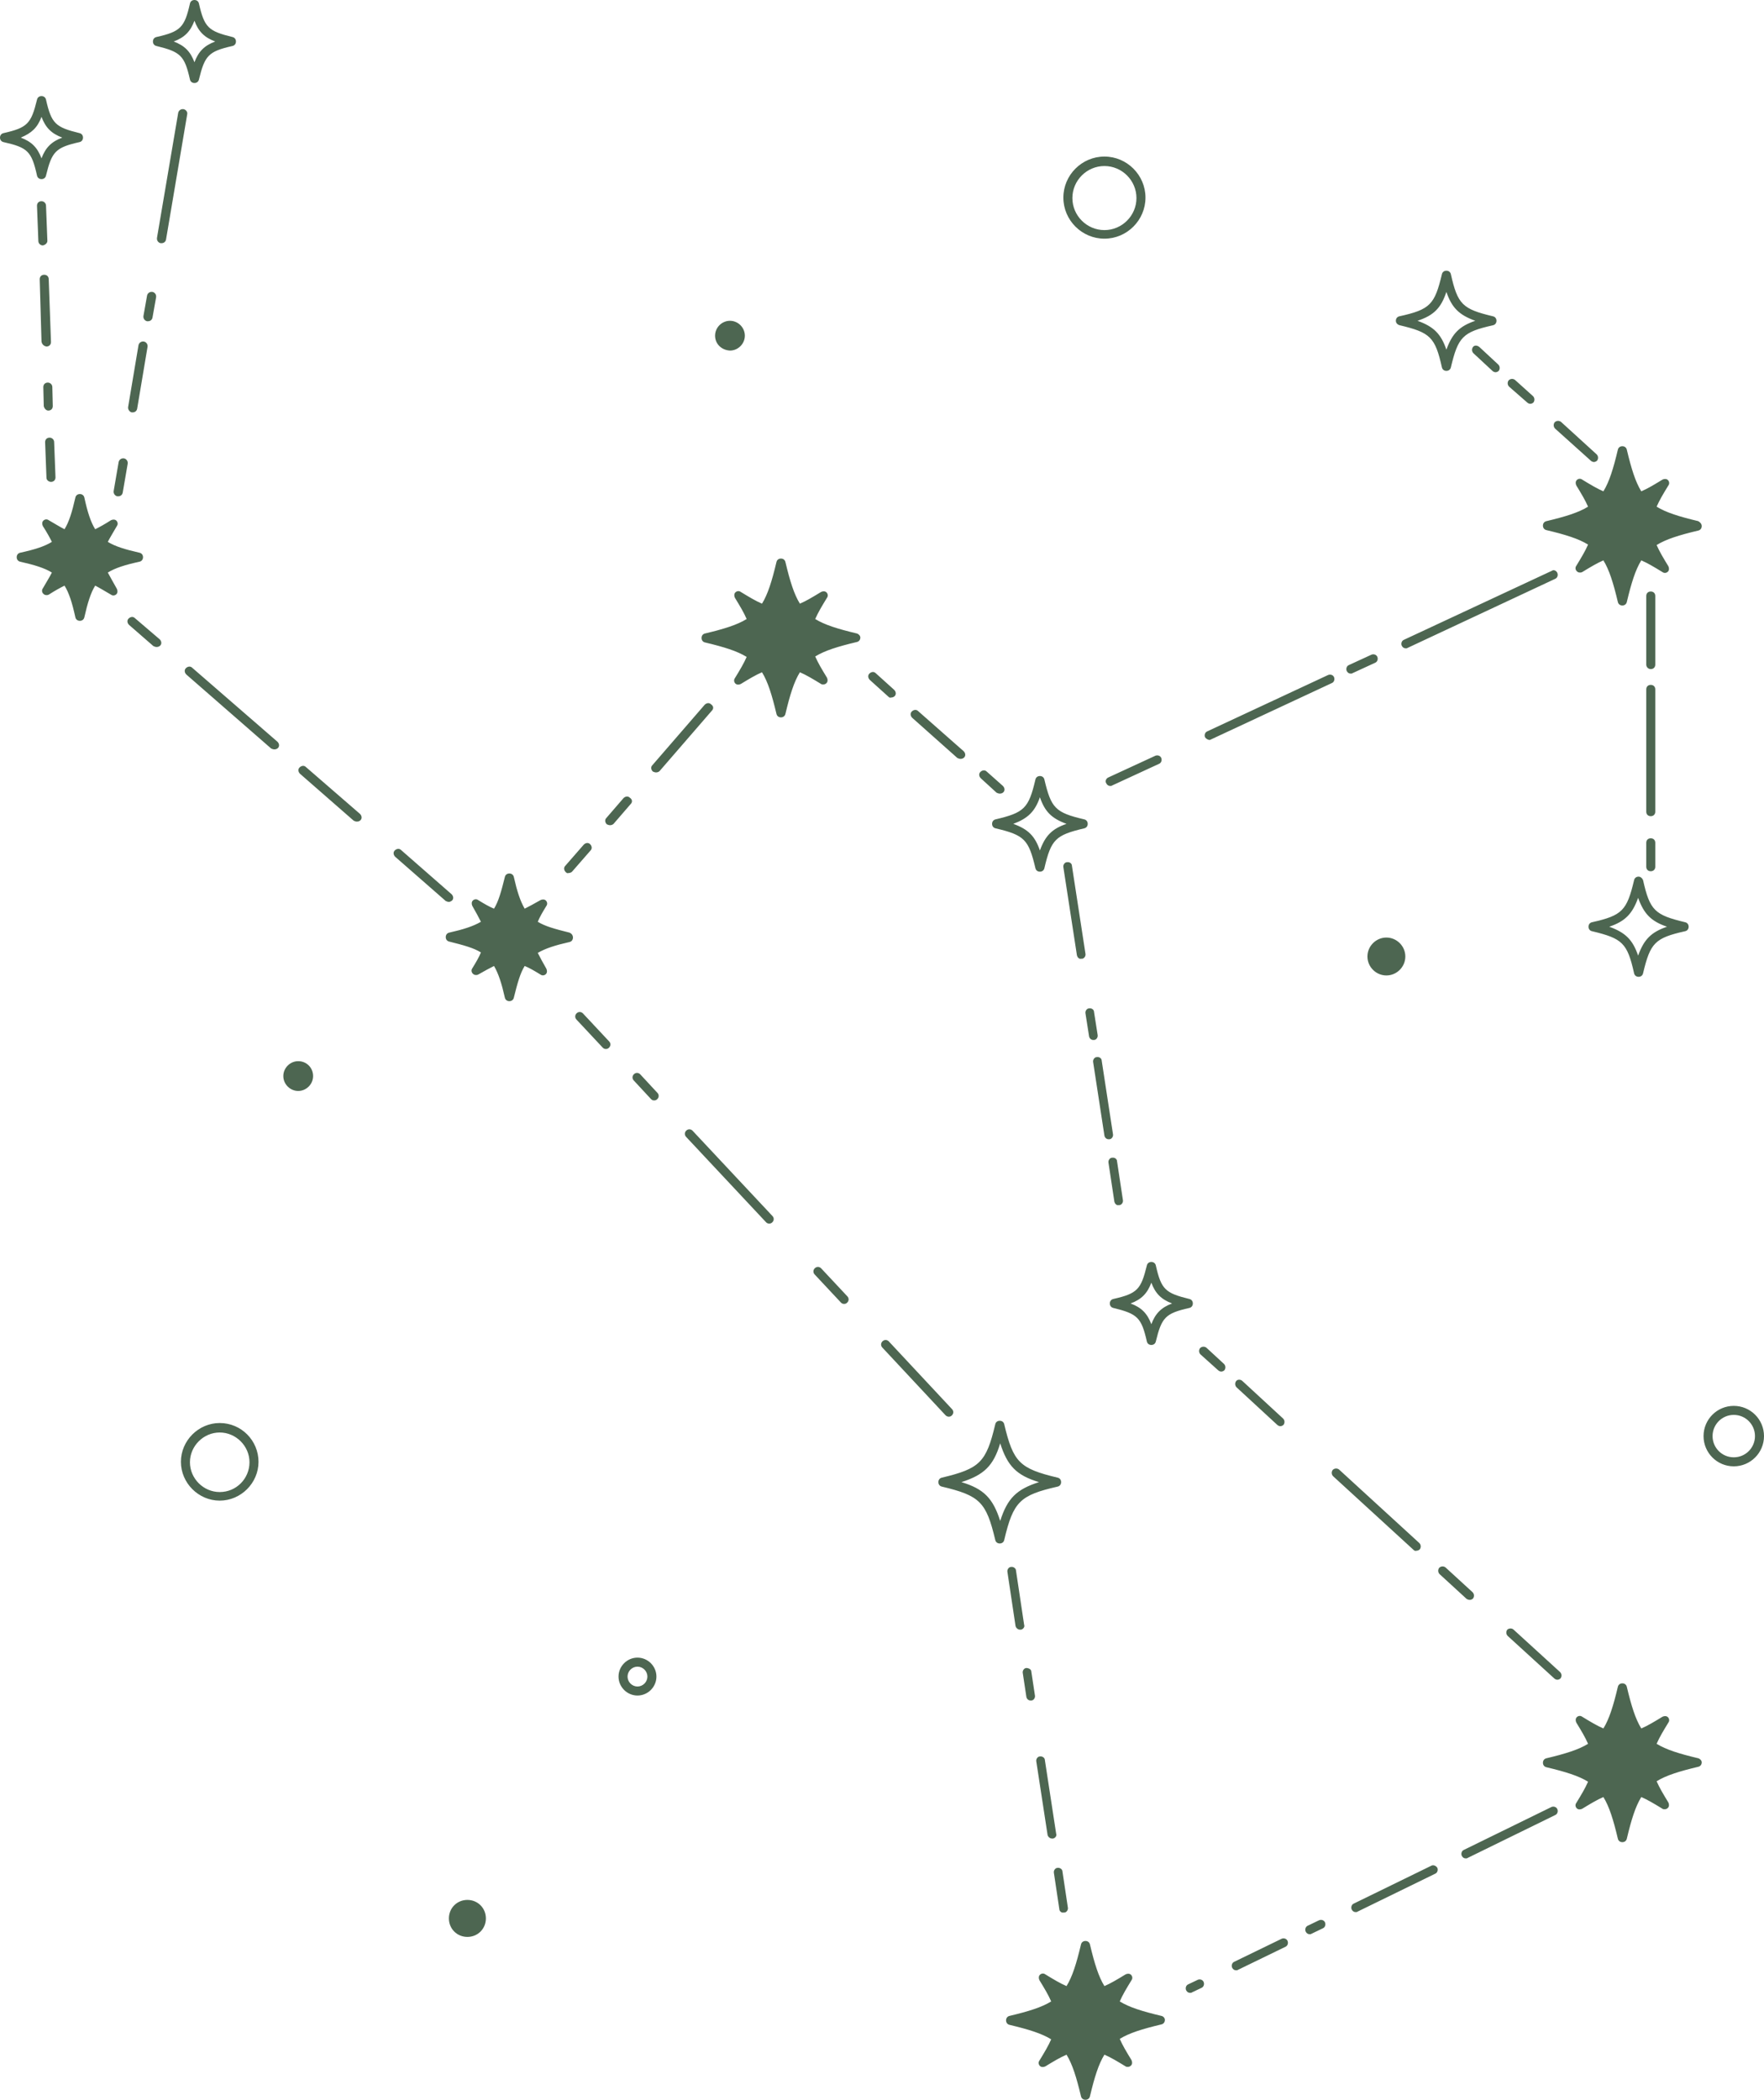 <?xml version="1.0" encoding="UTF-8" standalone="no"?><svg xmlns="http://www.w3.org/2000/svg" xmlns:xlink="http://www.w3.org/1999/xlink" fill="#000000" height="465.4" preserveAspectRatio="xMidYMid meet" version="1" viewBox="0.0 0.0 391.0 465.4" width="391" zoomAndPan="magnify"><g id="change1_1"><path d="M234.4,329.5c0.5-0.1,0.8-0.5,0.8-1s-0.3-0.9-0.8-1c-8.4-2-9.8-3.4-11.8-11.8c-0.1-0.5-0.5-0.8-1-0.8 s-0.9,0.3-1,0.8c-2,8.4-3.4,9.8-11.8,11.8c-0.5,0.1-0.8,0.5-0.8,1s0.3,0.9,0.8,1c8.4,2,9.8,3.4,11.8,11.8c0.1,0.5,0.5,0.8,1,0.8 s0.9-0.3,1-0.8C224.6,332.8,226.1,331.4,234.4,329.5z M221.7,337.1c-1.6-5-3.6-7.1-8.6-8.6c5-1.6,7.1-3.6,8.6-8.6 c1.6,5,3.6,7.1,8.6,8.6C225.3,330.1,223.3,332.1,221.7,337.1z M258.2,447.7c0,0.5-0.3,0.9-0.8,1c-4.2,1-7.1,1.9-9.2,3.2 c0.6,1.4,1.5,2.9,2.6,4.7c0.2,0.4,0.2,0.9-0.1,1.2c-0.2,0.2-0.4,0.3-0.7,0.3c-0.2,0-0.4,0-0.5-0.1c-1.8-1.1-3.3-2-4.7-2.6 c-1.3,2.1-2.2,5-3.2,9.2c-0.1,0.5-0.5,0.8-1,0.8s-0.9-0.3-1-0.8c-1-4.2-1.9-7.1-3.2-9.2c-1.4,0.6-2.9,1.5-4.7,2.6 c-0.4,0.2-0.9,0.2-1.2-0.1c-0.3-0.3-0.4-0.8-0.1-1.2c1.1-1.8,2-3.3,2.6-4.7c-2.1-1.3-5-2.2-9.2-3.2c-0.5-0.1-0.8-0.5-0.8-1 s0.3-0.9,0.8-1c4.2-1,7.1-1.9,9.2-3.2c-0.6-1.4-1.5-2.9-2.6-4.7c-0.2-0.4-0.2-0.9,0.1-1.2s0.8-0.4,1.2-0.1c1.8,1.1,3.3,2,4.7,2.6 c1.3-2.1,2.2-5,3.2-9.2c0.1-0.5,0.5-0.8,1-0.8s0.9,0.3,1,0.8c1,4.2,1.9,7.1,3.2,9.2c1.4-0.6,2.9-1.5,4.7-2.6 c0.4-0.2,0.9-0.2,1.2,0.1s0.4,0.8,0.1,1.2c-1.1,1.8-2,3.3-2.6,4.7c2.1,1.3,5,2.2,9.2,3.2C257.9,446.9,258.2,447.3,258.2,447.7z M219.9,182.6c0,0.5,0.3,0.9,0.8,1c6.4,1.5,7.3,2.5,8.8,8.8c0.1,0.5,0.5,0.8,1,0.8s0.9-0.3,1-0.8c1.5-6.4,2.5-7.3,8.8-8.8 c0.5-0.1,0.8-0.5,0.8-1s-0.3-0.9-0.8-1c-6.4-1.5-7.3-2.5-8.8-8.8c-0.1-0.5-0.5-0.8-1-0.8s-0.9,0.3-1,0.8c-1.5,6.4-2.5,7.3-8.8,8.8 C220.2,181.7,219.9,182.1,219.9,182.6z M230.5,176.7c1.1,3.2,2.6,4.7,5.9,5.9c-3.2,1.1-4.7,2.6-5.9,5.9c-1.1-3.2-2.6-4.7-5.9-5.9 C227.8,181.4,229.4,179.9,230.5,176.7z M34.7,10.2c5.3,1.3,6.2,2.1,7.4,7.4c0.1,0.5,0.5,0.8,1,0.8s0.9-0.3,1-0.8 c1.3-5.3,2.1-6.2,7.4-7.4c0.5-0.1,0.8-0.5,0.8-1s-0.3-0.9-0.8-1c-5.3-1.3-6.2-2.1-7.4-7.4C44,0.3,43.6,0,43.1,0s-0.9,0.3-1,0.8 C40.9,6.1,40,7,34.7,8.2c-0.5,0.1-0.8,0.5-0.8,1S34.2,10.1,34.7,10.2z M43.1,4.6C44,7,45.3,8.3,47.7,9.2c-2.4,0.9-3.7,2.2-4.6,4.6 c-0.9-2.4-2.2-3.7-4.6-4.6C40.9,8.3,42.2,7,43.1,4.6z M8.2,38.9c0.1,0.5,0.5,0.8,1,0.8s0.9-0.3,1-0.8c1.3-5.3,2.1-6.2,7.4-7.4 c0.5-0.1,0.8-0.5,0.8-1s-0.3-0.9-0.8-1c-5.3-1.3-6.2-2.1-7.4-7.4c-0.1-0.5-0.5-0.8-1-0.8s-0.9,0.3-1,0.8c-1.3,5.3-2.1,6.2-7.4,7.4 C0.3,29.6,0,30,0,30.5s0.3,0.9,0.8,1C6.1,32.7,7,33.5,8.2,38.9z M9.2,25.9c0.9,2.4,2.2,3.7,4.6,4.6c-2.4,0.9-3.7,2.2-4.6,4.6 c-0.9-2.4-2.2-3.7-4.6-4.6C7,29.5,8.3,28.3,9.2,25.9z M310.3,72.1c6.7,1.6,7.8,2.6,9.3,9.3c0.1,0.5,0.5,0.8,1,0.8s0.9-0.3,1-0.8 c1.6-6.7,2.6-7.8,9.3-9.3c0.5-0.1,0.8-0.5,0.8-1s-0.3-0.9-0.8-1c-6.7-1.6-7.8-2.6-9.3-9.3c-0.1-0.5-0.5-0.8-1-0.8s-0.9,0.3-1,0.8 c-1.6,6.7-2.6,7.8-9.4,9.3c-0.5,0.1-0.8,0.5-0.8,1S309.8,72,310.3,72.1z M320.6,64.7c1.2,3.5,2.8,5.1,6.4,6.4 c-3.5,1.2-5.1,2.8-6.4,6.4c-1.2-3.5-2.8-5.1-6.4-6.4C317.8,69.9,319.4,68.3,320.6,64.7z M363.2,194.3c-0.5,0-0.9,0.3-1,0.8 c-1.6,6.7-2.6,7.8-9.3,9.3c-0.5,0.1-0.8,0.5-0.8,1s0.3,0.9,0.8,1c6.7,1.6,7.8,2.6,9.3,9.3c0.1,0.5,0.5,0.8,1,0.8s0.9-0.3,1-0.8 c1.6-6.7,2.6-7.8,9.3-9.3c0.5-0.1,0.8-0.5,0.8-1s-0.3-0.9-0.8-1c-6.7-1.6-7.8-2.6-9.3-9.3C364,194.6,363.6,194.3,363.2,194.3z M369.5,205.4c-3.5,1.2-5.1,2.8-6.4,6.4c-1.2-3.5-2.8-5.1-6.4-6.4c3.5-1.2,5.1-2.8,6.4-6.4C364.4,202.6,366,204.2,369.5,205.4z M264.4,288.9c0-0.5-0.3-0.9-0.8-1c-5.3-1.3-6.2-2.1-7.4-7.4c-0.1-0.5-0.5-0.8-1-0.8s-0.9,0.3-1,0.8c-1.3,5.3-2.1,6.2-7.4,7.4 c-0.5,0.1-0.8,0.5-0.8,1s0.3,0.9,0.8,1c5.3,1.3,6.2,2.1,7.4,7.4c0.1,0.5,0.5,0.8,1,0.8s0.9-0.3,1-0.8c1.3-5.3,2.1-6.2,7.4-7.4 C264.1,289.8,264.4,289.4,264.4,288.9z M255.2,293.5c-0.9-2.4-2.2-3.7-4.6-4.6c2.4-0.9,3.7-2.2,4.6-4.6c0.9,2.4,2.2,3.7,4.6,4.6 C257.4,289.8,256.1,291.1,255.2,293.5z M377.2,390.6c0,0.5-0.3,0.9-0.8,1c-4.2,1-7.1,1.9-9.2,3.2c0.6,1.4,1.5,2.9,2.6,4.7 c0.2,0.4,0.2,0.9-0.1,1.2c-0.2,0.2-0.4,0.3-0.7,0.3c-0.2,0-0.4,0-0.5-0.1c-1.8-1.1-3.3-2-4.7-2.6c-1.3,2.1-2.2,5-3.2,9.2 c-0.1,0.5-0.5,0.8-1,0.8s-0.9-0.3-1-0.8c-1-4.2-1.9-7.1-3.2-9.2c-1.4,0.6-2.9,1.5-4.7,2.6c-0.4,0.2-0.9,0.2-1.2-0.1 c-0.3-0.3-0.4-0.8-0.1-1.2c1.1-1.8,2-3.3,2.6-4.7c-2.1-1.3-5-2.2-9.2-3.2c-0.5-0.1-0.8-0.5-0.8-1s0.3-0.9,0.8-1 c4.2-1,7.1-1.9,9.2-3.2c-0.6-1.4-1.5-2.9-2.6-4.7c-0.2-0.4-0.2-0.9,0.1-1.2c0.3-0.3,0.8-0.4,1.2-0.1c1.8,1.1,3.3,2,4.7,2.6 c1.3-2.1,2.2-5,3.2-9.2c0.1-0.5,0.5-0.8,1-0.8s0.9,0.3,1,0.8c1,4.2,1.9,7.1,3.2,9.2c1.4-0.6,2.9-1.5,4.7-2.6 c0.4-0.2,0.9-0.2,1.2,0.1c0.3,0.3,0.4,0.8,0.1,1.2c-1.1,1.8-2,3.3-2.6,4.7c2.1,1.3,5,2.2,9.2,3.2 C376.8,389.8,377.2,390.2,377.2,390.6z M190.7,141.3c0,0.5-0.3,0.9-0.8,1c-4.2,1-7.1,1.9-9.2,3.2c0.6,1.4,1.5,2.9,2.6,4.7 c0.2,0.4,0.2,0.9-0.1,1.2c-0.2,0.2-0.4,0.3-0.7,0.3c-0.2,0-0.4,0-0.5-0.1c-1.8-1.1-3.3-2-4.7-2.6c-1.3,2.1-2.2,5-3.2,9.2 c-0.1,0.5-0.5,0.8-1,0.8s-0.9-0.3-1-0.8c-1-4.2-1.9-7.1-3.2-9.2c-1.4,0.6-2.9,1.5-4.7,2.6c-0.4,0.2-0.9,0.2-1.2-0.1 c-0.3-0.3-0.4-0.8-0.1-1.2c1.1-1.8,2-3.3,2.6-4.7c-2.1-1.3-5-2.2-9.2-3.2c-0.5-0.1-0.8-0.5-0.8-1s0.3-0.9,0.8-1 c4.2-1,7.1-1.9,9.2-3.2c-0.6-1.4-1.5-2.9-2.6-4.7c-0.2-0.4-0.2-0.9,0.1-1.2c0.3-0.3,0.8-0.4,1.2-0.1c1.8,1.1,3.3,2,4.7,2.6 c1.3-2.1,2.2-5,3.2-9.2c0.1-0.5,0.5-0.8,1-0.8s0.9,0.3,1,0.8c1,4.2,1.9,7.1,3.2,9.2c1.4-0.6,2.9-1.5,4.7-2.6 c0.4-0.2,0.9-0.2,1.2,0.1c0.3,0.3,0.4,0.8,0.1,1.2c-1.1,1.8-2,3.3-2.6,4.7c2.1,1.3,5,2.2,9.2,3.2 C190.3,140.5,190.7,140.9,190.7,141.3z M377.2,116.6c0,0.5-0.3,0.9-0.8,1c-4.2,1-7.1,1.9-9.2,3.2c0.6,1.4,1.5,2.9,2.6,4.7 c0.2,0.4,0.2,0.9-0.1,1.2c-0.3,0.3-0.8,0.4-1.2,0.1c-1.8-1.1-3.3-2-4.7-2.6c-1.3,2.1-2.2,5-3.2,9.2c-0.1,0.5-0.5,0.8-1,0.8 s-0.9-0.3-1-0.8c-1-4.2-1.9-7.1-3.2-9.2c-1.4,0.6-2.9,1.5-4.7,2.6c-0.2,0.1-0.3,0.1-0.5,0.1c-0.3,0-0.5-0.1-0.7-0.3 c-0.3-0.3-0.4-0.8-0.1-1.2c1.1-1.8,2-3.3,2.6-4.7c-2.1-1.3-5-2.2-9.2-3.2c-0.5-0.1-0.8-0.5-0.8-1s0.3-0.9,0.8-1 c4.2-1,7.1-1.9,9.2-3.2c-0.6-1.4-1.5-2.9-2.6-4.7c-0.2-0.4-0.2-0.9,0.1-1.2c0.3-0.3,0.8-0.4,1.2-0.1c1.8,1.1,3.3,2,4.7,2.6 c1.3-2.1,2.2-5,3.2-9.2c0.1-0.5,0.5-0.8,1-0.8s0.9,0.3,1,0.8c1,4.2,1.9,7.1,3.2,9.2c1.4-0.6,2.9-1.5,4.7-2.6 c0.4-0.2,0.9-0.2,1.2,0.1s0.4,0.8,0.1,1.2c-1.1,1.8-2,3.3-2.6,4.7c2.1,1.3,5,2.2,9.2,3.2C376.8,115.7,377.2,116.1,377.2,116.6z M127,207.8c0,0.5-0.3,0.9-0.8,1c-3.1,0.7-5.3,1.4-7,2.4c0.5,1,1.1,2.1,1.9,3.5c0.2,0.4,0.2,0.9-0.1,1.2c-0.3,0.3-0.8,0.4-1.2,0.1 c-1.3-0.8-2.5-1.5-3.5-1.9c-1,1.6-1.6,3.8-2.4,7c-0.1,0.5-0.5,0.8-1,0.8s-0.9-0.3-1-0.8c-0.7-3.1-1.4-5.3-2.4-7 c-1,0.5-2.1,1.1-3.5,1.9c-0.2,0.1-0.3,0.1-0.5,0.1c-0.3,0-0.5-0.1-0.7-0.3c-0.3-0.3-0.4-0.8-0.1-1.2c0.8-1.3,1.5-2.5,1.9-3.5 c-1.6-1-3.8-1.6-7-2.4c-0.5-0.1-0.8-0.5-0.8-1s0.3-0.9,0.8-1c3.1-0.7,5.3-1.4,7-2.4c-0.5-1-1.1-2.1-1.9-3.5 c-0.2-0.4-0.2-0.9,0.1-1.2c0.3-0.3,0.8-0.4,1.2-0.1c1.3,0.8,2.5,1.5,3.5,1.9c1-1.6,1.6-3.8,2.4-7c0.1-0.5,0.5-0.8,1-0.8 s0.9,0.3,1,0.8c0.7,3.1,1.4,5.3,2.4,7c1-0.5,2.1-1.1,3.5-1.9c0.4-0.2,0.9-0.2,1.2,0.1c0.3,0.3,0.4,0.8,0.1,1.2 c-0.8,1.3-1.5,2.5-1.9,3.5c1.6,1,3.8,1.6,7,2.4C126.7,206.9,127,207.3,127,207.8z M25.9,130.5c0.2,0.4,0.2,0.9-0.1,1.2 c-0.3,0.3-0.8,0.4-1.2,0.1c-1.4-0.8-2.5-1.5-3.5-2c-1,1.6-1.7,3.9-2.4,7c-0.1,0.5-0.5,0.8-1,0.8s-0.9-0.3-1-0.8 c-0.7-3.2-1.4-5.4-2.4-7c-1,0.5-2.1,1.1-3.5,2c-0.2,0.1-0.3,0.1-0.5,0.1c-0.3,0-0.5-0.1-0.7-0.3c-0.3-0.3-0.4-0.8-0.1-1.2 c0.8-1.4,1.5-2.5,2-3.5c-1.6-1-3.9-1.7-7-2.4c-0.5-0.1-0.8-0.5-0.8-1s0.3-0.9,0.8-1c3.2-0.7,5.4-1.4,7-2.4c-0.5-1-1.1-2.1-2-3.5 c-0.2-0.4-0.2-0.9,0.1-1.2c0.3-0.3,0.8-0.4,1.2-0.1c1.4,0.8,2.5,1.5,3.5,2c1-1.6,1.7-3.9,2.4-7c0.1-0.5,0.5-0.8,1-0.8s0.9,0.3,1,0.8 c0.7,3.2,1.4,5.4,2.4,7c1-0.5,2.1-1.1,3.5-2c0.4-0.2,0.9-0.2,1.2,0.1c0.3,0.3,0.4,0.8,0.1,1.2c-0.8,1.4-1.5,2.5-2,3.5 c1.6,1,3.9,1.7,7,2.4c0.5,0.1,0.8,0.5,0.8,1s-0.3,0.9-0.8,1c-3.2,0.7-5.4,1.4-7,2.4C24.5,128,25.1,129.1,25.9,130.5z M10.3,105.9 L10,98c0-0.6,0.4-1,1-1c0.5,0,1,0.4,1,1l0.3,7.8c0,0.6-0.4,1-1,1c0,0,0,0,0,0C10.8,106.8,10.3,106.4,10.3,105.9z M9.7,90l-0.1-4.2 c0-0.6,0.4-1,1-1c0.5,0,1,0.4,1,1l0.1,4.2c0,0.6-0.4,1-1,1c0,0,0,0,0,0C10.2,91,9.8,90.5,9.7,90z M9.2,75.7L8.8,61.9 c0-0.6,0.4-1,1-1c0.6,0,1,0.4,1,1l0.5,13.9c0,0.6-0.4,1-1,1c0,0,0,0,0,0C9.7,76.7,9.3,76.3,9.2,75.7z M9.5,54.4c-0.5,0-1-0.4-1-1 l-0.3-7.8c0-0.6,0.4-1,1-1c0.5,0,1,0.4,1,1l0.3,7.8C10.5,53.9,10,54.3,9.5,54.4C9.5,54.4,9.5,54.4,9.5,54.4z M25.2,108.8l1.1-6.4 c0.1-0.5,0.6-0.9,1.2-0.8c0.5,0.1,0.9,0.6,0.8,1.2l-1.1,6.4c-0.1,0.5-0.5,0.8-1,0.8c-0.1,0-0.1,0-0.2,0 C25.5,109.9,25.1,109.4,25.2,108.8z M28.4,90.2l2.3-13.7c0.1-0.5,0.6-0.9,1.2-0.8c0.5,0.1,0.9,0.6,0.8,1.2l-2.3,13.7 c-0.1,0.5-0.5,0.8-1,0.8c-0.1,0-0.1,0-0.2,0C28.7,91.3,28.3,90.7,28.4,90.2z M31.8,70l0.8-4.5c0.1-0.5,0.6-0.9,1.2-0.8 c0.5,0.1,0.9,0.6,0.8,1.2l-0.8,4.5c-0.1,0.5-0.5,0.8-1,0.8c-0.1,0-0.1,0-0.2,0C32.1,71.1,31.7,70.6,31.8,70z M41.5,25.3l-4.7,27.8 c-0.1,0.5-0.5,0.8-1,0.8c-0.1,0-0.1,0-0.2,0c-0.5-0.1-0.9-0.6-0.8-1.2L39.5,25c0.1-0.5,0.6-0.9,1.2-0.8 C41.2,24.3,41.6,24.8,41.5,25.3z M99.5,199.9c-0.2,0-0.5-0.1-0.7-0.2l-11.2-9.8c-0.4-0.4-0.5-1-0.1-1.4c0.4-0.4,1-0.5,1.4-0.1 l11.2,9.8c0.4,0.4,0.5,1,0.1,1.4C100,199.7,99.8,199.9,99.5,199.9z M79.8,180.4c0.4,0.4,0.5,1,0.1,1.4c-0.2,0.2-0.5,0.3-0.8,0.3 c-0.2,0-0.5-0.1-0.7-0.2l-11.9-10.4c-0.4-0.4-0.5-1-0.1-1.4c0.4-0.4,1-0.5,1.4-0.1L79.8,180.4z M61.5,164.4c0.4,0.4,0.5,1,0.1,1.4 c-0.2,0.2-0.5,0.3-0.8,0.3c-0.2,0-0.5-0.1-0.7-0.2l-18.8-16.4c-0.4-0.4-0.5-1-0.1-1.4c0.4-0.4,1-0.5,1.4-0.1L61.5,164.4z M35.4,141.7c0.4,0.4,0.5,1,0.1,1.4c-0.2,0.2-0.5,0.3-0.8,0.3c-0.2,0-0.5-0.1-0.7-0.2l-5.4-4.7c-0.4-0.4-0.5-1-0.1-1.4 c0.4-0.4,1-0.5,1.4-0.1L35.4,141.7z M157.8,157.5l-11.6,13.4c-0.2,0.2-0.5,0.3-0.8,0.3c-0.2,0-0.5-0.1-0.7-0.2 c-0.4-0.4-0.5-1-0.1-1.4l11.6-13.4c0.4-0.4,1-0.5,1.4-0.1C158.2,156.5,158.2,157.1,157.8,157.5z M139.8,178.2l-3.8,4.4 c-0.2,0.2-0.5,0.3-0.8,0.3c-0.2,0-0.5-0.1-0.7-0.2c-0.4-0.4-0.5-1-0.1-1.4l3.8-4.4c0.4-0.4,1-0.5,1.4-0.1 C140.2,177.2,140.2,177.8,139.8,178.2z M125.4,193.3c-0.4-0.4-0.5-1-0.1-1.4l4.1-4.7c0.4-0.4,1-0.5,1.4-0.1c0.4,0.4,0.5,1,0.1,1.4 l-4.1,4.7c-0.2,0.2-0.5,0.3-0.8,0.3C125.8,193.6,125.6,193.5,125.4,193.3z M217.4,172.5c-0.4-0.4-0.5-1-0.1-1.4 c0.4-0.4,1-0.5,1.4-0.1l3.6,3.2c0.4,0.4,0.5,1,0.1,1.4c-0.2,0.2-0.5,0.3-0.8,0.3c-0.2,0-0.5-0.1-0.7-0.2L217.4,172.5z M202.2,159.1 c-0.4-0.4-0.5-1-0.1-1.4s1-0.5,1.4-0.1l10.1,8.9c0.4,0.4,0.5,1,0.1,1.4c-0.2,0.2-0.5,0.3-0.8,0.3c-0.2,0-0.5-0.1-0.7-0.2 L202.2,159.1z M196.9,154.4l-4.1-3.7c-0.4-0.4-0.5-1-0.1-1.4c0.4-0.4,1-0.5,1.4-0.1l4.1,3.7c0.4,0.4,0.5,1,0.1,1.4 c-0.2,0.2-0.5,0.3-0.8,0.3C197.3,154.7,197.1,154.6,196.9,154.4z M345.2,127c0.2,0.5,0,1.1-0.5,1.3L312,143.6 c-0.1,0.1-0.3,0.1-0.4,0.1c-0.4,0-0.7-0.2-0.9-0.6c-0.2-0.5,0-1.1,0.5-1.3l32.8-15.3C344.4,126.2,345,126.5,345.2,127z M298.5,148.7 c-0.2-0.5,0-1.1,0.5-1.3l5-2.3c0.5-0.2,1.1,0,1.3,0.5c0.2,0.5,0,1.1-0.5,1.3l-5,2.3c-0.1,0.1-0.3,0.1-0.4,0.1 C299,149.3,298.7,149.1,298.5,148.7z M267.1,163.4c-0.2-0.5,0-1.1,0.5-1.3l26.8-12.5c0.5-0.2,1.1,0,1.3,0.5c0.2,0.5,0,1.1-0.5,1.3 l-26.8,12.5c-0.1,0.1-0.3,0.1-0.4,0.1C267.6,163.9,267.3,163.7,267.1,163.4z M245.7,172.3l10.4-4.8c0.5-0.2,1.1,0,1.3,0.5 c0.2,0.5,0,1.1-0.5,1.3l-10.4,4.8c-0.1,0.1-0.3,0.1-0.4,0.1c-0.4,0-0.7-0.2-0.9-0.6C244.9,173.1,245.2,172.5,245.7,172.3z M344.7,95 c-0.4-0.4-0.4-1-0.1-1.4c0.4-0.4,1-0.4,1.4-0.1l7.9,7.2c0.4,0.4,0.4,1,0.1,1.4c-0.2,0.2-0.5,0.3-0.7,0.3c-0.2,0-0.5-0.1-0.7-0.3 L344.7,95z M334.5,85.7c-0.4-0.4-0.4-1-0.1-1.4c0.4-0.4,1-0.4,1.4-0.1l4,3.6c0.4,0.4,0.4,1,0.1,1.4c-0.2,0.2-0.5,0.3-0.7,0.3 c-0.2,0-0.5-0.1-0.7-0.3L334.5,85.7z M327.9,76.9l4.2,3.9c0.4,0.4,0.4,1,0.1,1.4c-0.2,0.2-0.5,0.3-0.7,0.3c-0.2,0-0.5-0.1-0.7-0.3 l-4.2-3.9c-0.4-0.4-0.4-1-0.1-1.4S327.4,76.5,327.9,76.9z M364.9,186.8c0-0.6,0.4-1,1-1s1,0.4,1,1v5.3c0,0.6-0.4,1-1,1s-1-0.4-1-1 V186.8z M364.9,152.8c0-0.6,0.4-1,1-1s1,0.4,1,1v27.1c0,0.6-0.4,1-1,1s-1-0.4-1-1V152.8z M364.9,147.3v-15.2c0-0.6,0.4-1,1-1 s1,0.4,1,1v15.2c0,0.6-0.4,1-1,1S364.9,147.8,364.9,147.3z M247,266.3l-1.3-8.6c-0.1-0.5,0.3-1.1,0.8-1.1c0.6-0.1,1.1,0.3,1.1,0.8 l1.3,8.6c0.1,0.5-0.3,1.1-0.8,1.1c-0.1,0-0.1,0-0.2,0C247.5,267.2,247.1,266.8,247,266.3z M244.8,251.7l-2.5-16.3 c-0.1-0.5,0.3-1.1,0.8-1.1c0.6-0.1,1.1,0.3,1.1,0.8l2.5,16.3c0.1,0.5-0.3,1.1-0.8,1.1c-0.1,0-0.1,0-0.2,0 C245.3,252.5,244.9,252.2,244.8,251.7z M241.4,229.7l-0.8-5.1c-0.1-0.5,0.3-1.1,0.8-1.1c0.6-0.1,1.1,0.3,1.1,0.8l0.8,5.1 c0.1,0.5-0.3,1.1-0.8,1.1c-0.1,0-0.1,0-0.2,0C241.9,230.5,241.5,230.2,241.4,229.7z M238.7,211.7l-3-19.5c-0.1-0.5,0.3-1.1,0.8-1.1 c0.6-0.1,1.1,0.3,1.1,0.8l3,19.5c0.1,0.5-0.3,1.1-0.8,1.1c-0.1,0-0.1,0-0.2,0C239.2,212.6,238.8,212.2,238.7,211.7z M209.6,313.7 l-14-15c-0.4-0.4-0.4-1,0-1.4c0.4-0.4,1-0.4,1.4,0l14,15c0.4,0.4,0.4,1,0,1.4c-0.2,0.2-0.4,0.3-0.7,0.3 C210.1,314,209.8,313.9,209.6,313.7z M187.8,287.3c0.4,0.4,0.4,1,0,1.4c-0.2,0.2-0.4,0.3-0.7,0.3c-0.3,0-0.5-0.1-0.7-0.3l-5.8-6.2 c-0.4-0.4-0.4-1,0-1.4s1-0.4,1.4,0L187.8,287.3z M171.2,269.5c0.4,0.4,0.4,1,0,1.4c-0.2,0.2-0.4,0.3-0.7,0.3c-0.3,0-0.5-0.1-0.7-0.3 L152.1,252c-0.4-0.4-0.4-1,0-1.4c0.4-0.4,1-0.4,1.4,0L171.2,269.5z M145.7,242.2c0.4,0.4,0.4,1,0,1.4c-0.2,0.2-0.4,0.3-0.7,0.3 c-0.3,0-0.5-0.1-0.7-0.3l-3.8-4.1c-0.4-0.4-0.4-1,0-1.4c0.4-0.4,1-0.4,1.4,0L145.7,242.2z M135,230.8c0.4,0.4,0.4,1,0,1.4 c-0.2,0.2-0.4,0.3-0.7,0.3c-0.3,0-0.5-0.1-0.7-0.3l-5.8-6.2c-0.4-0.4-0.4-1,0-1.4c0.4-0.4,1-0.4,1.4,0L135,230.8z M234.8,423.1 l-1.2-8c-0.1-0.5,0.3-1.1,0.8-1.1c0.5-0.1,1.1,0.3,1.1,0.8l1.2,8c0.1,0.5-0.3,1.1-0.8,1.1c-0.1,0-0.1,0-0.2,0 C235.3,424,234.8,423.6,234.8,423.1z M233.4,407.5c-0.1,0-0.1,0-0.2,0c-0.5,0-0.9-0.4-1-0.8l-2.5-16.3c-0.1-0.5,0.3-1.1,0.8-1.1 c0.5-0.1,1.1,0.3,1.1,0.8l2.5,16.3C234.3,406.9,233.9,407.4,233.4,407.5z M227.5,376.1l-0.8-5.3c-0.1-0.5,0.3-1.1,0.8-1.1 s1.1,0.3,1.1,0.8l0.8,5.3c0.1,0.5-0.3,1.1-0.8,1.1c-0.1,0-0.1,0-0.2,0C228,376.9,227.6,376.6,227.5,376.1z M226.3,361.2 c-0.1,0-0.1,0-0.2,0c-0.5,0-0.9-0.4-1-0.8l-1.8-12c-0.1-0.5,0.3-1.1,0.8-1.1c0.5-0.1,1.1,0.3,1.1,0.8l1.8,12 C227.2,360.6,226.8,361.1,226.3,361.2z M345.2,401c0.2,0.5,0,1.1-0.5,1.3l-19.4,9.5c-0.1,0.1-0.3,0.1-0.4,0.1 c-0.4,0-0.7-0.2-0.9-0.6c-0.2-0.5,0-1.1,0.5-1.3l19.4-9.5C344.4,400.3,345,400.5,345.2,401z M318.6,414c0.2,0.5,0,1.1-0.5,1.3 l-17.2,8.4c-0.1,0.1-0.3,0.1-0.4,0.1c-0.4,0-0.7-0.2-0.9-0.6c-0.2-0.5,0-1.1,0.5-1.3l17.2-8.4C317.7,413.3,318.3,413.5,318.6,414z M293.7,426.1c0.2,0.5,0,1.1-0.5,1.3l-2.5,1.2c-0.1,0.1-0.3,0.1-0.4,0.1c-0.4,0-0.7-0.2-0.9-0.6c-0.2-0.5,0-1.1,0.5-1.3l2.5-1.2 C292.9,425.4,293.5,425.6,293.7,426.1z M285.4,430.2c0.2,0.5,0,1.1-0.5,1.3l-10.5,5.1c-0.1,0.1-0.3,0.1-0.4,0.1 c-0.4,0-0.7-0.2-0.9-0.6c-0.2-0.5,0-1.1,0.5-1.3l10.5-5.1C284.6,429.5,285.2,429.7,285.4,430.2z M266.8,439.3c0.2,0.5,0,1.1-0.5,1.3 l-2.1,1c-0.1,0.1-0.3,0.1-0.4,0.1c-0.4,0-0.7-0.2-0.9-0.6c-0.2-0.5,0-1.1,0.5-1.3l2.1-1C266,438.6,266.6,438.8,266.8,439.3z M271.3,302.3c0.4,0.4,0.4,1,0.1,1.4c-0.2,0.2-0.5,0.3-0.7,0.3c-0.2,0-0.5-0.1-0.7-0.3l-3.9-3.5c-0.4-0.4-0.4-1-0.1-1.4 c0.4-0.4,1-0.4,1.4-0.1L271.3,302.3z M275.4,306.1l9,8.3c0.4,0.4,0.4,1,0.1,1.4c-0.2,0.2-0.5,0.3-0.7,0.3c-0.2,0-0.5-0.1-0.7-0.3 l-9-8.3c-0.4-0.4-0.4-1-0.1-1.4C274.3,305.7,275,305.7,275.4,306.1z M313.3,343.5l-17.8-16.3c-0.4-0.4-0.4-1-0.1-1.4 c0.4-0.4,1-0.4,1.4-0.1l17.8,16.3c0.4,0.4,0.4,1,0.1,1.4c-0.2,0.2-0.5,0.3-0.7,0.3C313.7,343.8,313.5,343.7,313.3,343.5z M325.1,354.4l-6-5.5c-0.4-0.4-0.4-1-0.1-1.4c0.4-0.4,1-0.4,1.4-0.1l6,5.5c0.4,0.4,0.4,1,0.1,1.4c-0.2,0.2-0.5,0.3-0.7,0.3 C325.5,354.6,325.3,354.5,325.1,354.4z M335.5,361.2l10.3,9.4c0.4,0.4,0.4,1,0.1,1.4c-0.2,0.2-0.5,0.3-0.7,0.3 c-0.2,0-0.5-0.1-0.7-0.3l-10.3-9.4c-0.4-0.4-0.4-1-0.1-1.4C334.4,360.9,335.1,360.8,335.5,361.2z M48.7,315.4 c-4.7,0-8.6,3.9-8.6,8.6s3.9,8.6,8.6,8.6s8.6-3.9,8.6-8.6S53.5,315.4,48.7,315.4z M48.7,330.7c-3.6,0-6.6-3-6.6-6.6s3-6.6,6.6-6.6 s6.6,3,6.6,6.6S52.4,330.7,48.7,330.7z M141.3,367.4c-2.3,0-4.2,1.9-4.2,4.2s1.9,4.2,4.2,4.2s4.2-1.9,4.2-4.2 S143.6,367.4,141.3,367.4z M141.3,373.8c-1.2,0-2.2-1-2.2-2.2s1-2.2,2.2-2.2c1.2,0,2.2,1,2.2,2.2S142.5,373.8,141.3,373.8z M384.3,311.6c-3.7,0-6.7,3-6.7,6.7s3,6.7,6.7,6.7c3.7,0,6.7-3,6.7-6.7S388,311.6,384.3,311.6z M384.3,323c-2.6,0-4.7-2.1-4.7-4.7 s2.1-4.7,4.7-4.7s4.7,2.1,4.7,4.7S386.9,323,384.3,323z M244.8,52.9c5,0,9.1-4.1,9.1-9.1s-4.1-9.1-9.1-9.1s-9.1,4.1-9.1,9.1 S239.8,52.9,244.8,52.9z M244.8,36.8c3.9,0,7.1,3.2,7.1,7.1s-3.2,7.1-7.1,7.1c-3.9,0-7.1-3.2-7.1-7.1S240.9,36.8,244.8,36.8z M158.5,74.4c0-1.8,1.5-3.3,3.3-3.3c1.8,0,3.3,1.5,3.3,3.3c0,1.8-1.5,3.3-3.3,3.3C159.9,77.6,158.5,76.2,158.5,74.4z M69.4,238.5 c0,1.8-1.5,3.3-3.3,3.3c-1.8,0-3.3-1.5-3.3-3.3c0-1.8,1.5-3.3,3.3-3.3C68,235.2,69.4,236.7,69.4,238.5z M307.3,207.8 c2.3,0,4.2,1.9,4.2,4.2s-1.9,4.2-4.2,4.2c-2.3,0-4.2-1.9-4.2-4.2S305,207.8,307.3,207.8z M107.7,425.2c0,2.3-1.8,4.1-4.1,4.1 s-4.1-1.8-4.1-4.1s1.8-4.1,4.1-4.1S107.7,422.9,107.7,425.2z" fill="#4d6651"/></g></svg>
